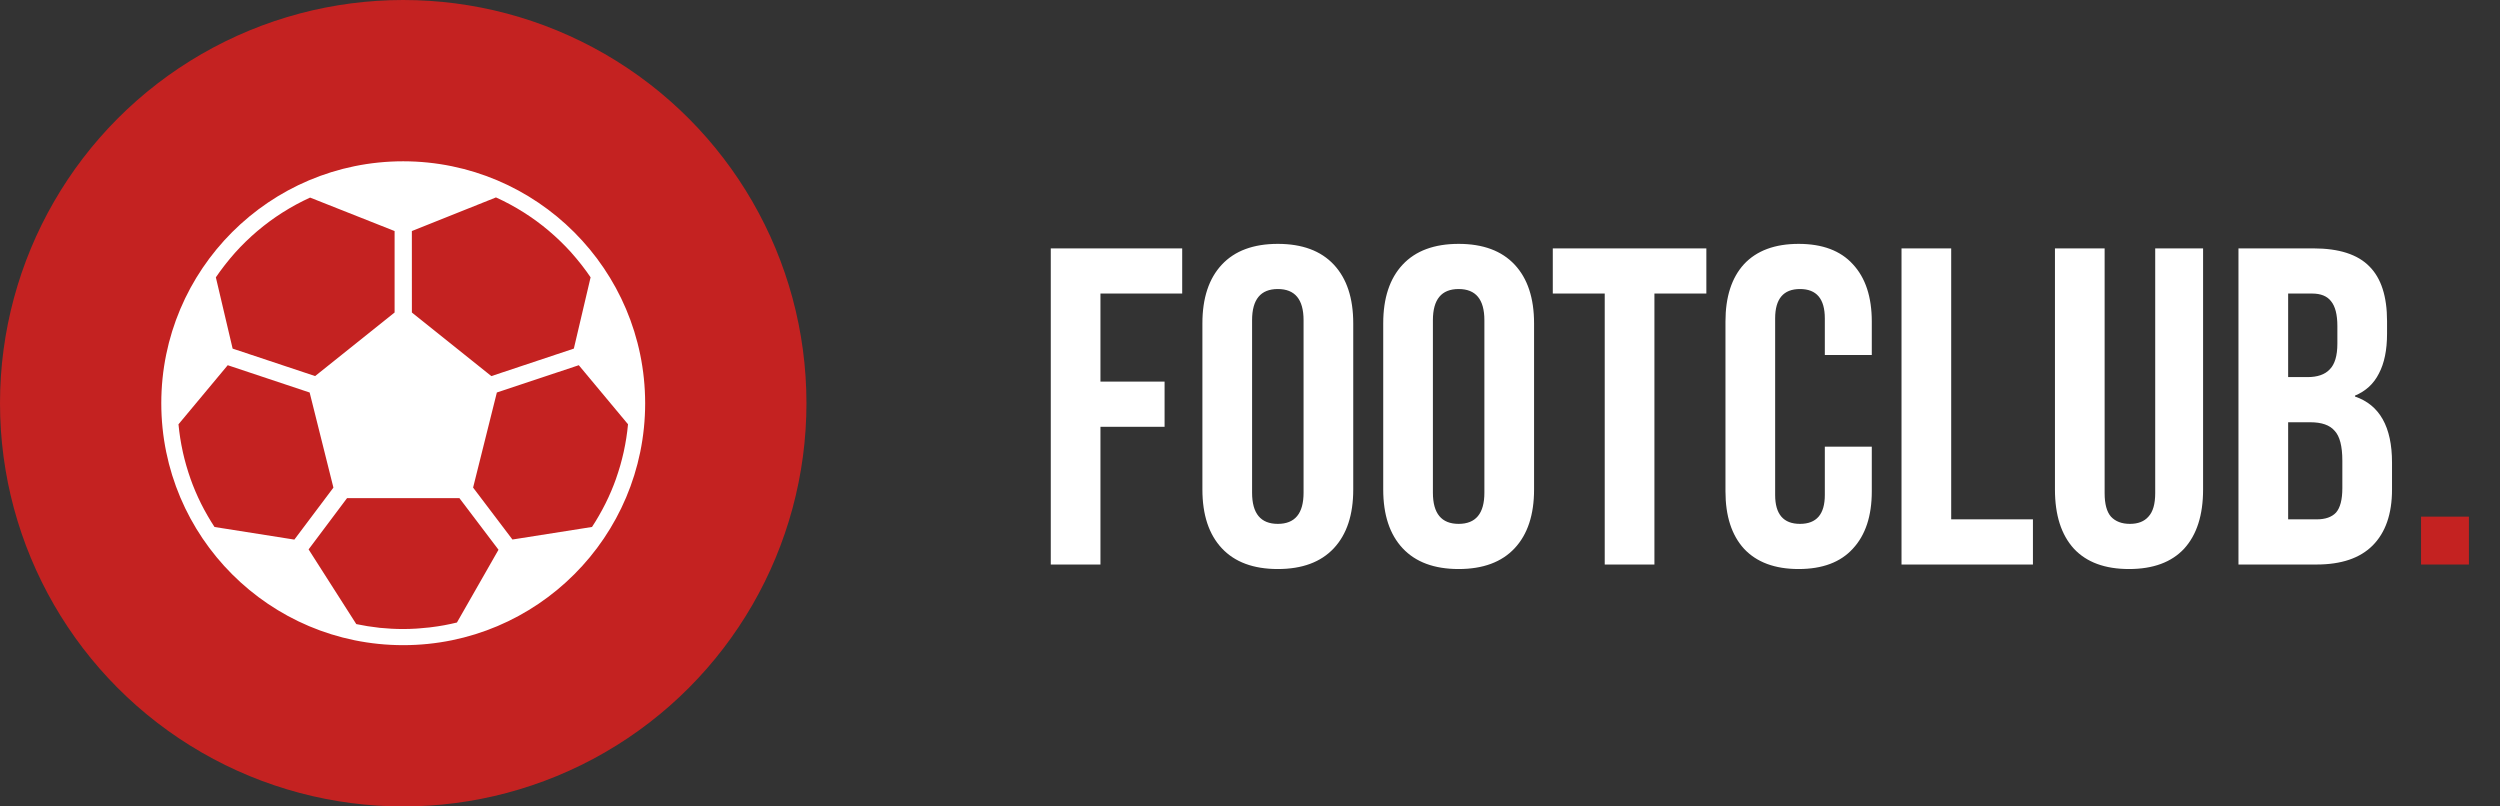 <svg width="155" height="50" viewBox="0 0 155 50" fill="none" xmlns="http://www.w3.org/2000/svg">
<rect x="0" y="0" width="155" height="50" fill="#333333" stroke="none"/>
<circle cx="25" cy="25" r="25" fill="#C42221"/>
<g clip-path="url(#clip0_197_5241)">
<path d="M25 10C16.716 10 10 16.716 10 25C10 33.284 16.716 40 25 40C33.284 40 40 33.284 40 25C39.991 16.72 33.28 10.009 25 10ZM25.535 14.325L30.75 12.24C31.342 12.508 31.914 12.816 32.463 13.164L32.477 13.172C33.017 13.514 33.532 13.892 34.02 14.304L34.062 14.341C34.282 14.527 34.494 14.72 34.701 14.919C34.727 14.945 34.755 14.97 34.781 14.996C34.998 15.207 35.208 15.426 35.412 15.651C35.428 15.67 35.445 15.69 35.461 15.709C35.64 15.909 35.812 16.116 35.978 16.326C36.018 16.377 36.058 16.427 36.097 16.477C36.278 16.71 36.452 16.948 36.617 17.194L35.578 21.613L30.463 23.318L25.537 19.376L25.535 14.325ZM13.903 16.48C13.941 16.429 13.981 16.379 14.021 16.33C14.185 16.121 14.356 15.917 14.531 15.719C14.55 15.697 14.568 15.676 14.587 15.655C14.789 15.43 14.998 15.211 15.215 15C15.24 14.976 15.265 14.95 15.291 14.928C15.496 14.729 15.707 14.538 15.925 14.352L15.975 14.31C16.459 13.901 16.969 13.525 17.503 13.185L17.523 13.173C18.069 12.826 18.638 12.518 19.226 12.25L24.465 14.325V19.375L19.538 23.316L14.423 21.614L13.383 17.195C13.55 16.95 13.723 16.712 13.903 16.48ZM13.3 32.673C13.153 32.449 13.012 32.22 12.878 31.988L12.846 31.931C12.713 31.7 12.586 31.465 12.467 31.226L12.463 31.218C12.213 30.715 11.993 30.198 11.805 29.668V29.663C11.716 29.413 11.635 29.157 11.56 28.899L11.533 28.804C11.464 28.562 11.402 28.318 11.346 28.071C11.342 28.046 11.335 28.023 11.331 28C11.208 27.441 11.12 26.875 11.066 26.306L14.119 22.643L19.198 24.336L20.672 30.232L18.25 33.455L13.3 32.673ZM28.33 38.596C28.08 38.658 27.823 38.712 27.566 38.76C27.53 38.767 27.494 38.773 27.458 38.779C27.239 38.819 27.019 38.852 26.797 38.879C26.738 38.887 26.679 38.895 26.621 38.902C26.415 38.926 26.207 38.944 26 38.959C25.934 38.963 25.869 38.97 25.804 38.974C25.538 38.99 25.27 39 25 39C24.753 39 24.507 38.993 24.262 38.98C24.233 38.98 24.205 38.976 24.175 38.973C23.957 38.961 23.741 38.945 23.525 38.924L23.5 38.919C23.027 38.868 22.556 38.792 22.09 38.694L19.133 34.063L21.517 30.884H28.483L30.907 34.084L28.33 38.596ZM38.673 28C38.668 28.024 38.662 28.047 38.657 28.071C38.601 28.318 38.539 28.563 38.471 28.805L38.444 28.9C38.368 29.157 38.288 29.413 38.199 29.664V29.669C38.011 30.198 37.791 30.716 37.54 31.218L37.536 31.226C37.416 31.465 37.29 31.701 37.157 31.932L37.125 31.988C36.992 32.221 36.851 32.449 36.704 32.672L31.771 33.45L29.332 30.23L30.805 24.335L35.885 22.643L38.937 26.305C38.884 26.875 38.796 27.441 38.673 28Z" fill="white"/>
</g>
<path d="M65.148 15.4H73.296V18.2H68.228V23.66H72.204V26.46H68.228V35H65.148V15.4ZM79.225 35.28C77.713 35.28 76.556 34.851 75.753 33.992C74.95 33.133 74.549 31.92 74.549 30.352V20.048C74.549 18.48 74.95 17.267 75.753 16.408C76.556 15.549 77.713 15.12 79.225 15.12C80.737 15.12 81.894 15.549 82.697 16.408C83.5 17.267 83.901 18.48 83.901 20.048V30.352C83.901 31.92 83.5 33.133 82.697 33.992C81.894 34.851 80.737 35.28 79.225 35.28ZM79.225 32.48C80.289 32.48 80.821 31.836 80.821 30.548V19.852C80.821 18.564 80.289 17.92 79.225 17.92C78.161 17.92 77.629 18.564 77.629 19.852V30.548C77.629 31.836 78.161 32.48 79.225 32.48ZM90.436 35.28C88.924 35.28 87.767 34.851 86.964 33.992C86.161 33.133 85.76 31.92 85.76 30.352V20.048C85.76 18.48 86.161 17.267 86.964 16.408C87.767 15.549 88.924 15.12 90.436 15.12C91.948 15.12 93.105 15.549 93.908 16.408C94.711 17.267 95.112 18.48 95.112 20.048V30.352C95.112 31.92 94.711 33.133 93.908 33.992C93.105 34.851 91.948 35.28 90.436 35.28ZM90.436 32.48C91.5 32.48 92.032 31.836 92.032 30.548V19.852C92.032 18.564 91.5 17.92 90.436 17.92C89.372 17.92 88.84 18.564 88.84 19.852V30.548C88.84 31.836 89.372 32.48 90.436 32.48ZM99.493 18.2H96.273V15.4H105.794V18.2H102.574V35H99.493V18.2ZM111.515 35.28C110.041 35.28 108.911 34.86 108.127 34.02C107.362 33.18 106.979 31.995 106.979 30.464V19.936C106.979 18.405 107.362 17.22 108.127 16.38C108.911 15.54 110.041 15.12 111.515 15.12C112.99 15.12 114.11 15.54 114.875 16.38C115.659 17.22 116.051 18.405 116.051 19.936V22.008H113.139V19.74C113.139 18.527 112.626 17.92 111.599 17.92C110.573 17.92 110.059 18.527 110.059 19.74V30.688C110.059 31.883 110.573 32.48 111.599 32.48C112.626 32.48 113.139 31.883 113.139 30.688V27.692H116.051V30.464C116.051 31.995 115.659 33.18 114.875 34.02C114.11 34.86 112.99 35.28 111.515 35.28ZM117.894 15.4H120.974V32.2H126.042V35H117.894V15.4ZM131.999 35.28C130.506 35.28 129.367 34.86 128.583 34.02C127.799 33.161 127.407 31.939 127.407 30.352V15.4H130.487V30.576C130.487 31.248 130.618 31.733 130.879 32.032C131.159 32.331 131.551 32.48 132.055 32.48C132.559 32.48 132.942 32.331 133.203 32.032C133.483 31.733 133.623 31.248 133.623 30.576V15.4H136.591V30.352C136.591 31.939 136.199 33.161 135.415 34.02C134.631 34.86 133.492 35.28 131.999 35.28ZM138.785 15.4H143.433C145.019 15.4 146.177 15.773 146.905 16.52C147.633 17.248 147.997 18.377 147.997 19.908V20.692C147.997 21.7 147.829 22.521 147.493 23.156C147.175 23.791 146.681 24.248 146.009 24.528V24.584C147.539 25.107 148.305 26.469 148.305 28.672V30.352C148.305 31.864 147.903 33.021 147.101 33.824C146.317 34.608 145.159 35 143.629 35H138.785V15.4ZM143.069 23.38C143.685 23.38 144.142 23.221 144.441 22.904C144.758 22.587 144.917 22.055 144.917 21.308V20.216C144.917 19.507 144.786 18.993 144.525 18.676C144.282 18.359 143.89 18.2 143.349 18.2H141.865V23.38H143.069ZM143.629 32.2C144.17 32.2 144.571 32.06 144.833 31.78C145.094 31.481 145.225 30.977 145.225 30.268V28.56C145.225 27.664 145.066 27.048 144.749 26.712C144.45 26.357 143.946 26.18 143.237 26.18H141.865V32.2H143.629Z" fill="white"/>
<path d="M150.105 32.032H153.073V35H150.105V32.032Z" fill="#C42221"/>
<defs>
<clipPath id="clip0_197_5241">
<rect width="30" height="30" fill="white" transform="translate(10 10)"/>
</clipPath>
</defs>
</svg>
